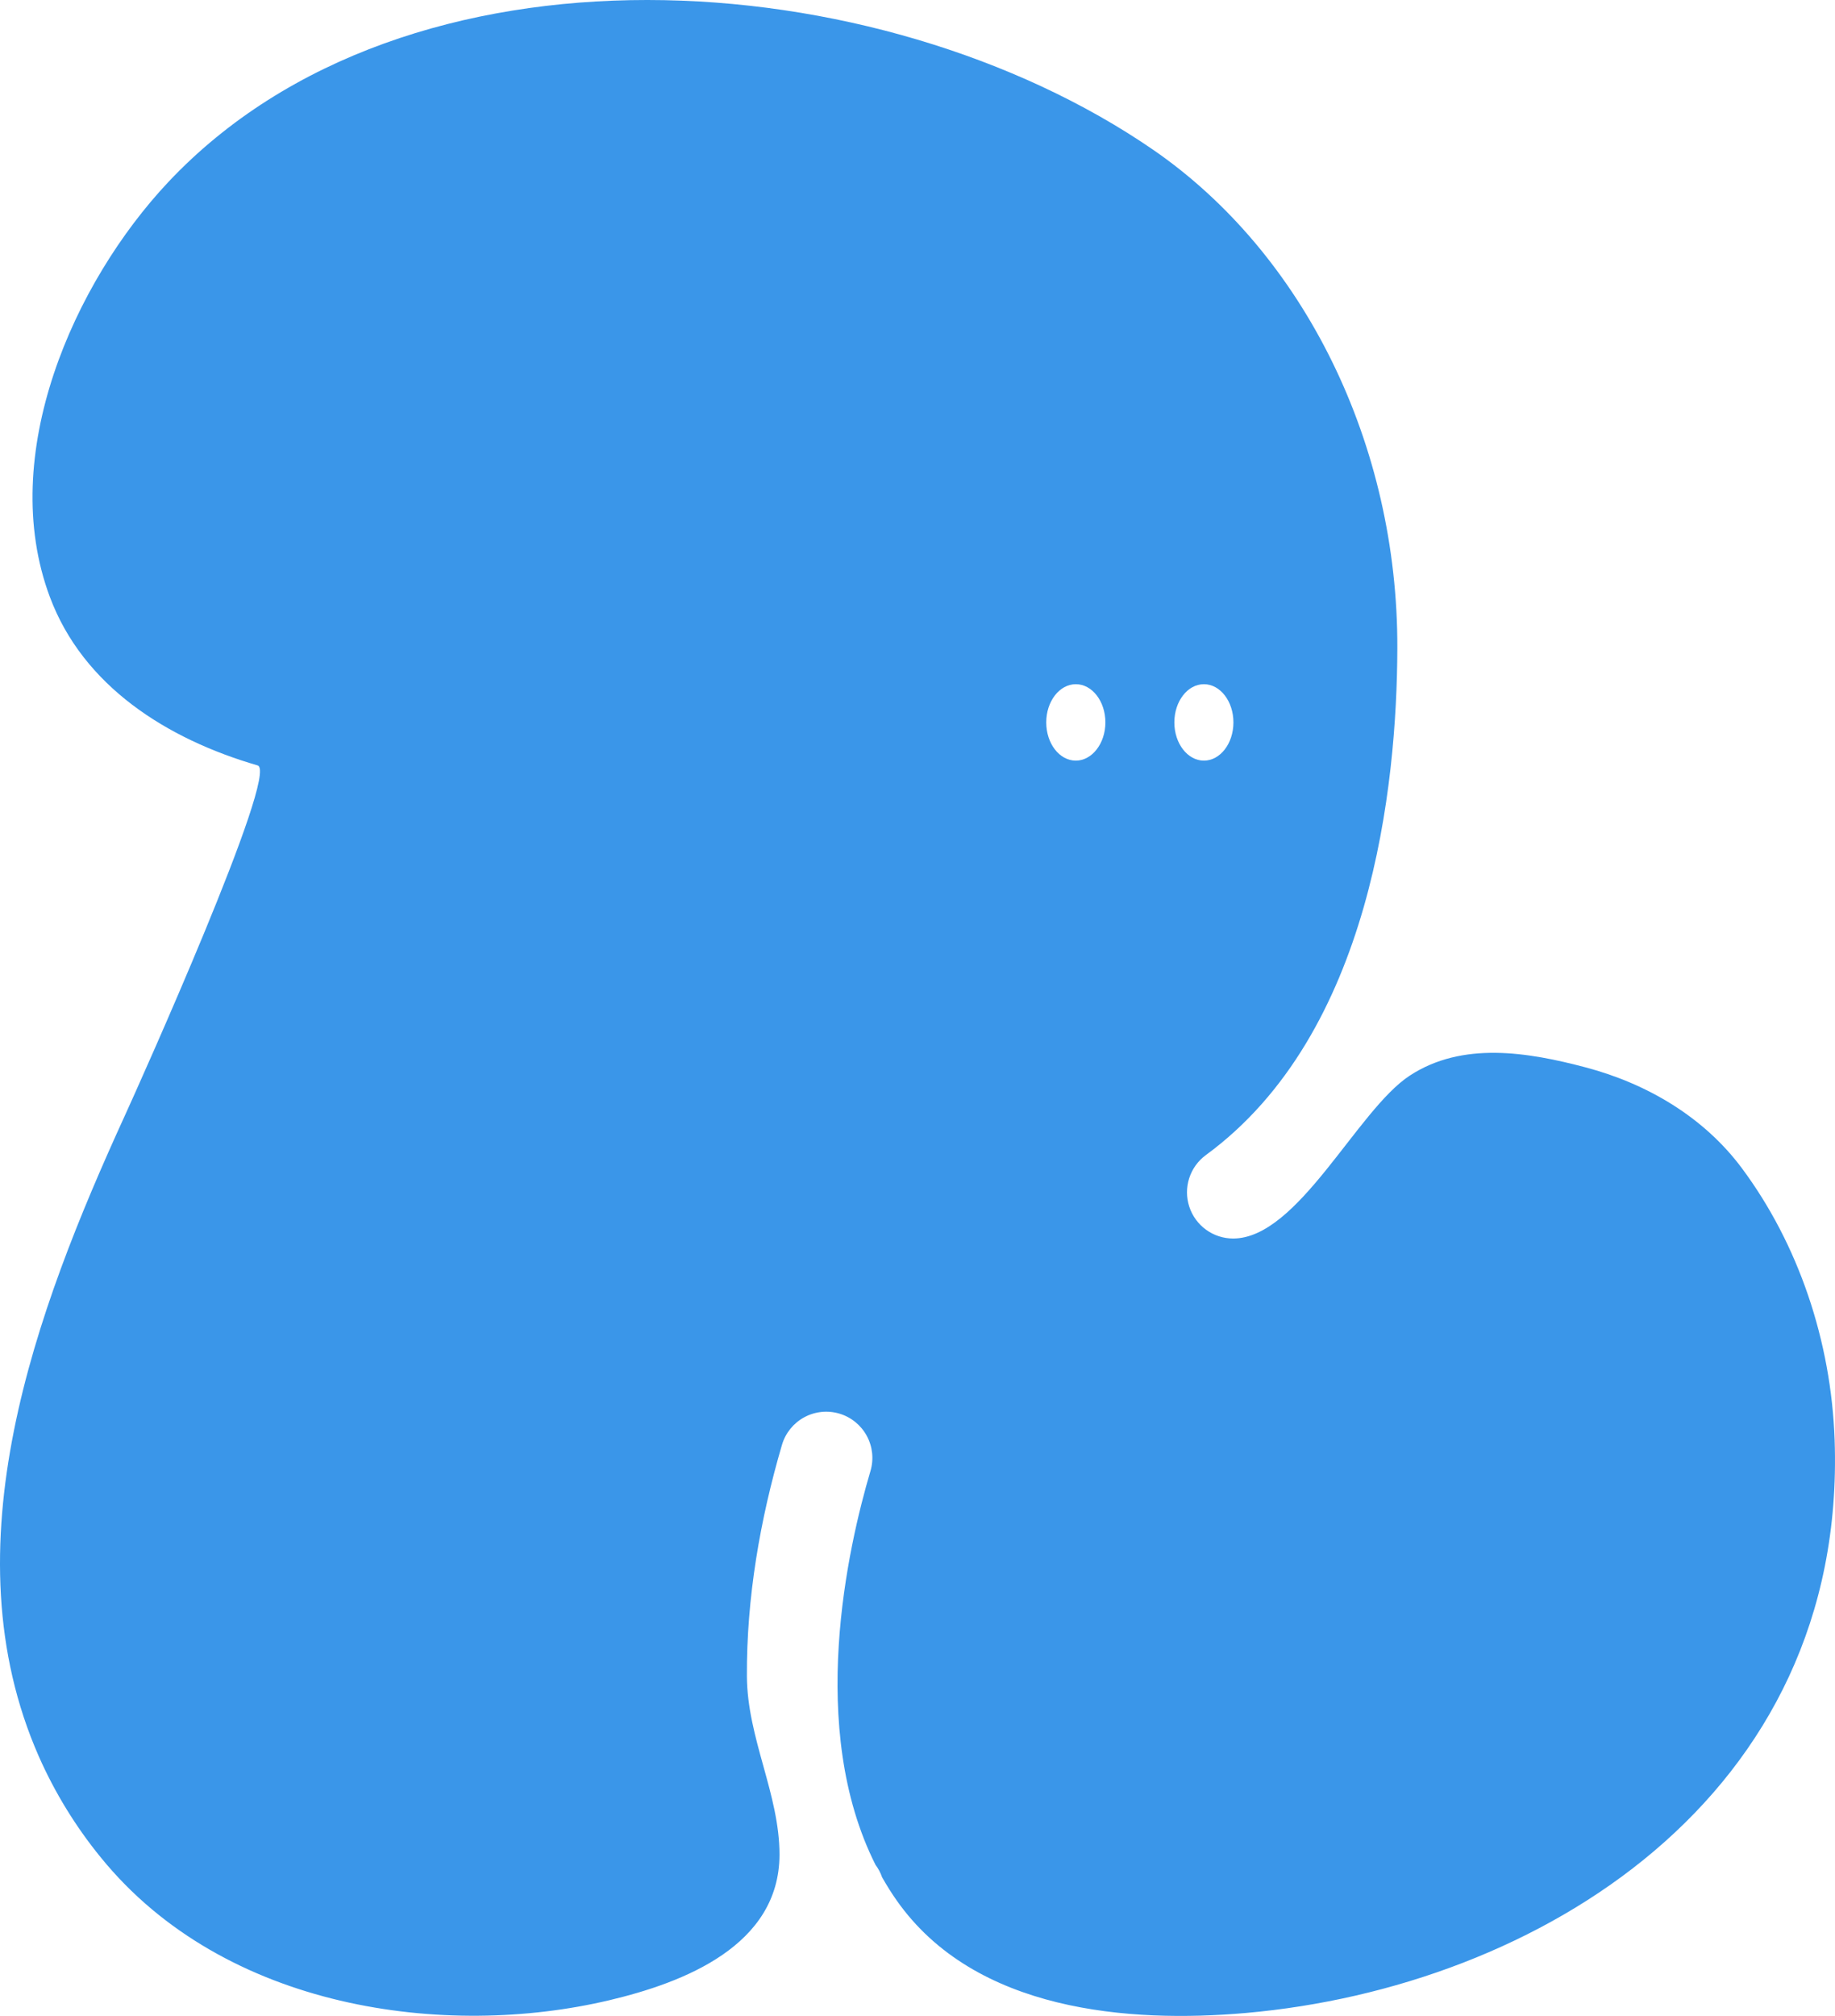 <svg width="305" height="335" viewBox="0 0 305 335" fill="none" xmlns="http://www.w3.org/2000/svg">
<path d="M304.94 239.296C304.36 222.78 298.895 206.741 289.534 194.144C283.202 185.623 273.759 180.085 263.607 177.388C253.918 174.821 243.049 173.018 234.302 178.754C225.555 184.489 215.764 205.813 204.963 205.813C203.345 205.813 201.769 205.301 200.46 204.351C199.151 203.401 198.175 202.061 197.673 200.523C197.17 198.985 197.166 197.327 197.662 195.786C198.158 194.245 199.127 192.901 200.432 191.945C227.956 171.796 232.187 130.536 232.255 107.737C232.364 73.926 216.801 42.19 191.637 24.868C146.073 -6.451 67.643 -11.934 27.94 30.289C12.294 46.942 -0.54 75.606 8.289 99.203C13.83 114.026 27.742 122.813 42.828 127.197C46.485 128.262 23.041 180.393 20.714 185.472C5.97 217.734 -8.857 257.124 6.468 291.912C9.132 297.929 12.59 303.562 16.75 308.66C37.342 334.012 74.063 338.846 101.294 332.387C113.63 329.465 129.528 323.34 129.562 308.21C129.562 298.111 124.206 288.887 124.144 278.556C124.076 265.536 126.321 252.542 129.978 240.082C130.557 238.13 131.887 236.489 133.675 235.519C135.463 234.549 137.563 234.33 139.513 234.909C141.463 235.489 143.103 236.82 144.072 238.609C145.041 240.399 145.26 242.5 144.681 244.451C140.929 257.097 134.099 287.214 145.527 309.903C145.994 310.525 146.36 311.216 146.612 311.951C147.37 313.283 148.175 314.587 149.069 315.85C162.087 334.333 187.776 336.197 207.064 334.511C255.637 330.243 306.994 298.637 304.94 239.296ZM178.817 126.398C176.088 126.398 173.898 123.558 173.898 120.048C173.898 116.539 176.101 113.698 178.817 113.698C181.533 113.698 183.73 116.545 183.73 120.048C183.73 123.551 181.505 126.398 178.817 126.398ZM195.192 120.048C195.192 116.545 197.389 113.698 200.105 113.698C202.82 113.698 205.011 116.545 205.011 120.048C205.011 123.551 202.814 126.398 200.105 126.398C197.396 126.398 195.192 123.558 195.192 120.048Z" fill="#3A96E9"/>
</svg>
